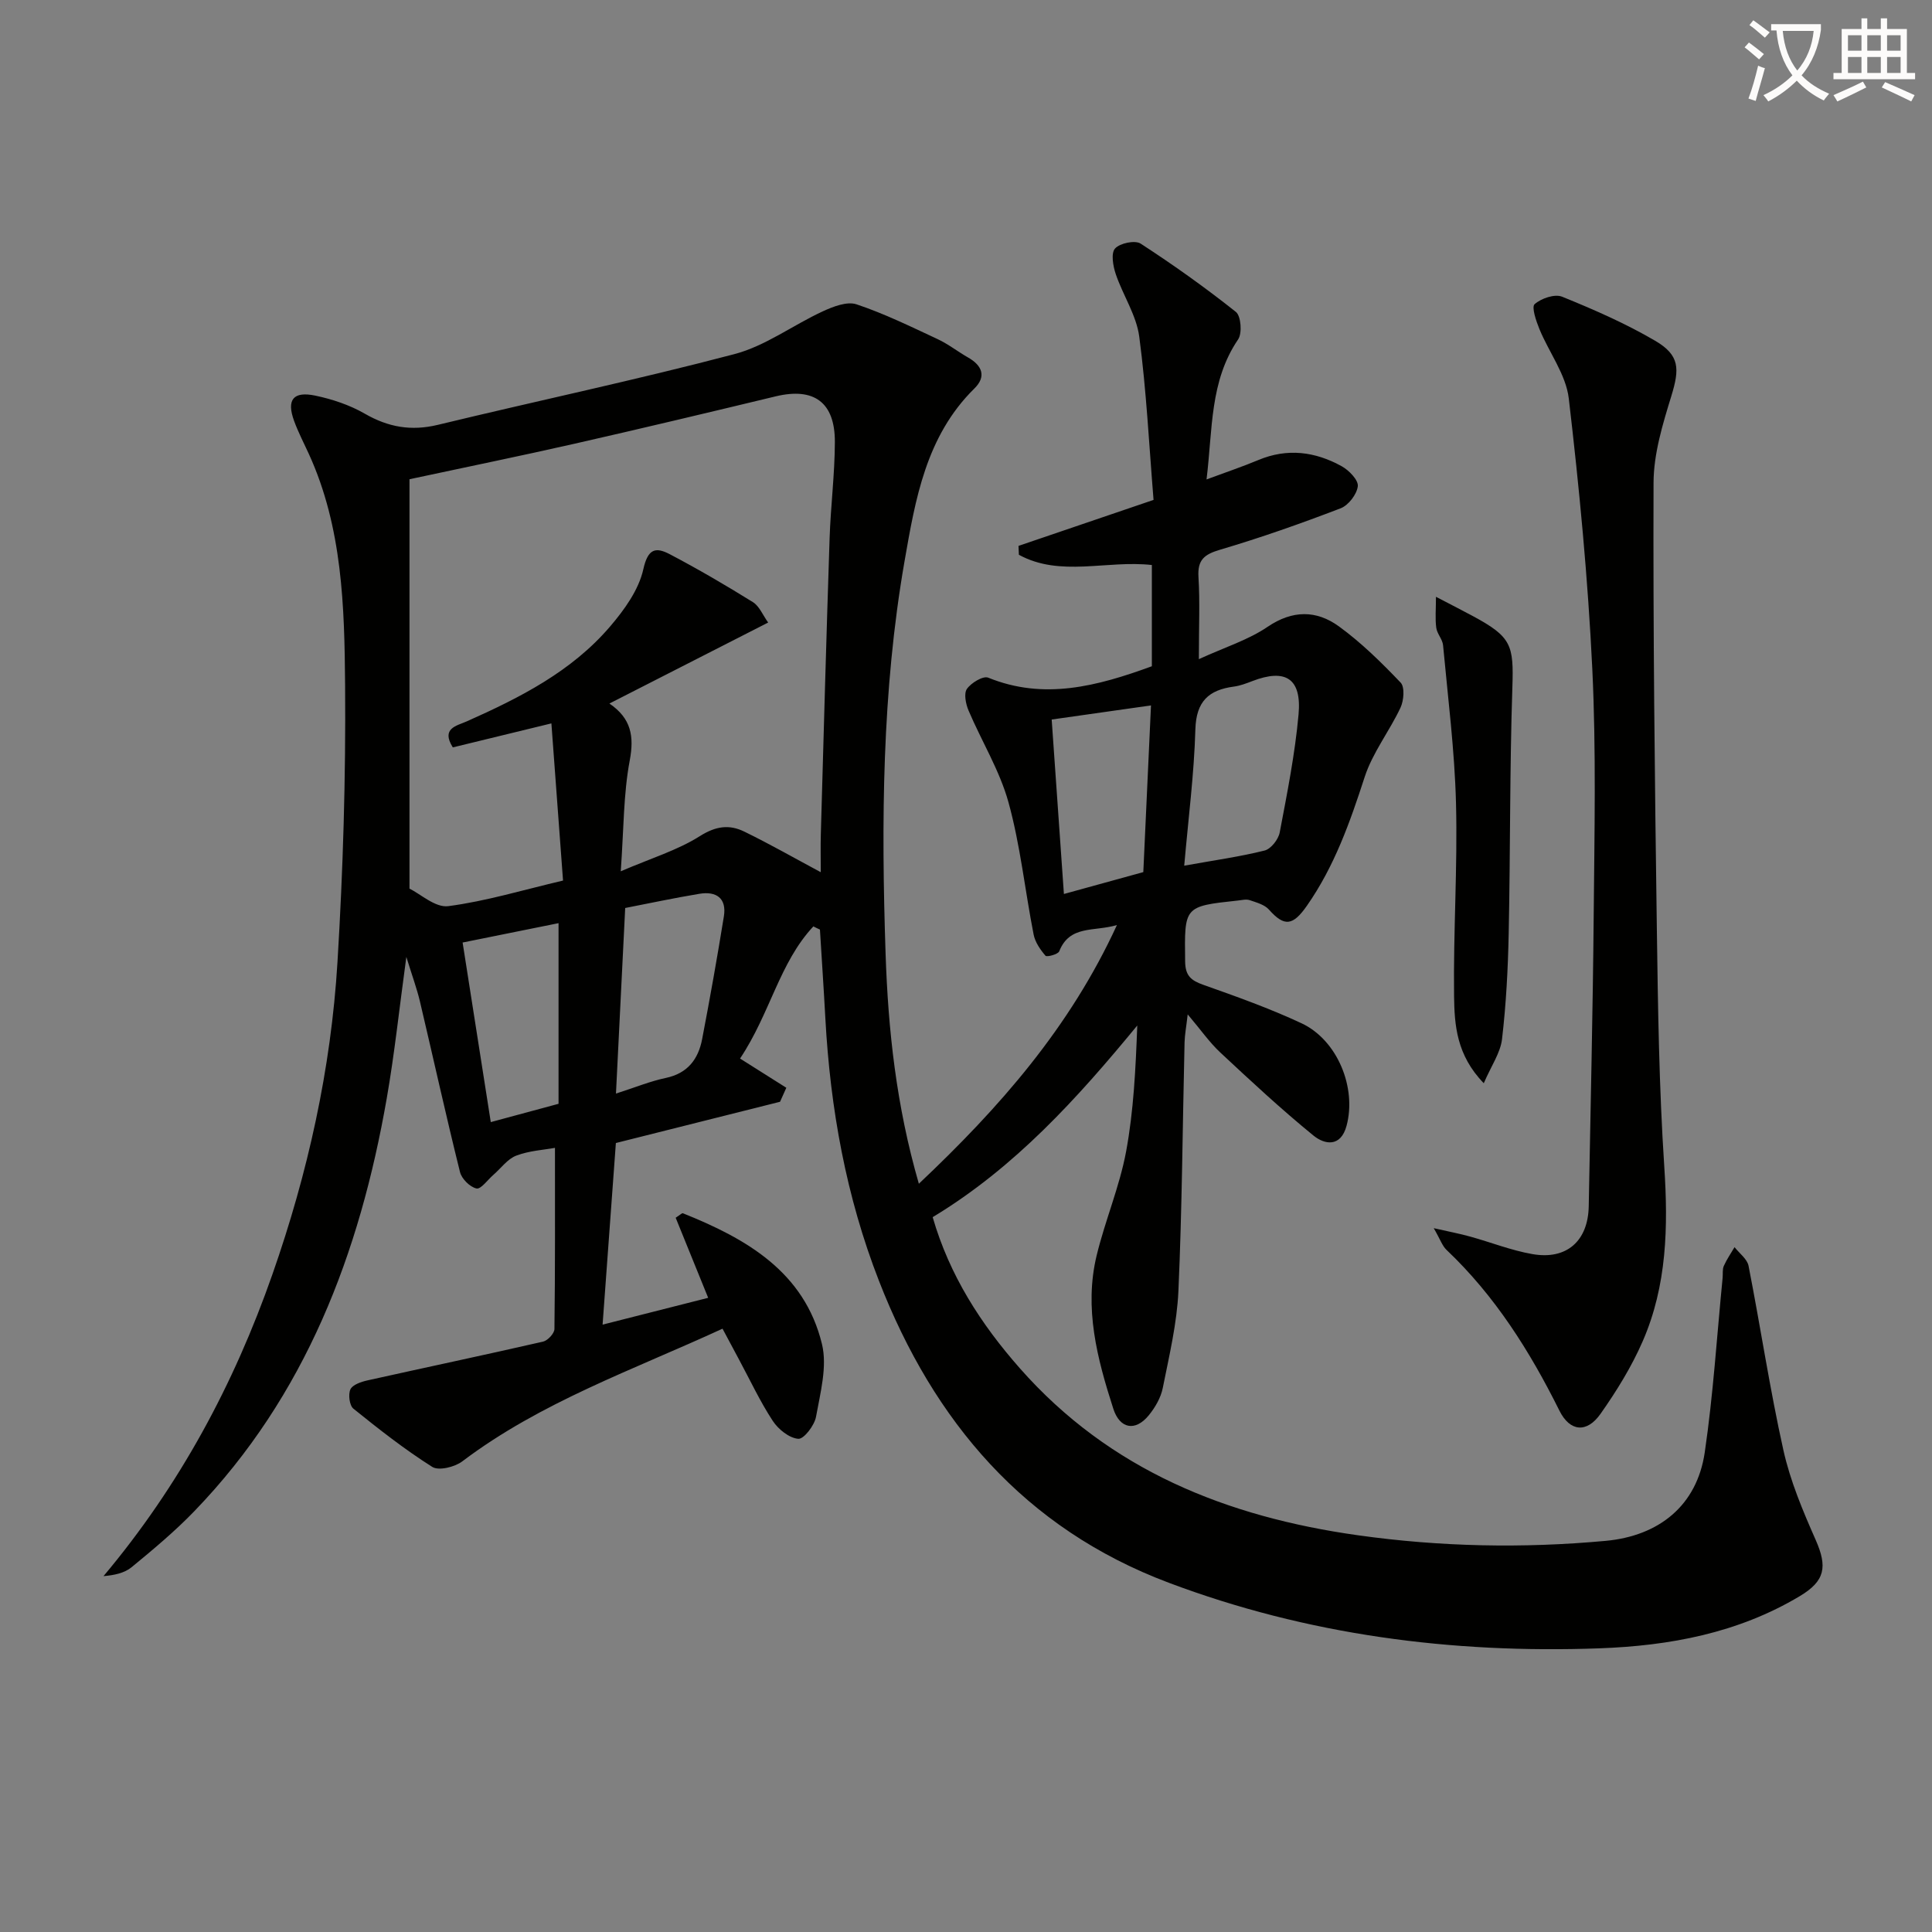 <svg enable-background="new 0 0 400 400" viewBox="0 0 400 400" xmlns="http://www.w3.org/2000/svg"><rect x="0" y="0" width="400" height="400" fill="#808080" stroke="none"/><path d="m362.1 8.8c1.1.8 2.1 1.6 3.1 2.4l-1 1.1c-1.3-1.1-2.3-2-3-2.5zm1.9 4.8c.5.2.9.4 1.4.5-.6 2.3-1.3 4.5-1.9 6.8l-1.5-.5c.8-2.1 1.4-4.3 2-6.8zm-1-9.4c1.3.9 2.4 1.8 3.4 2.5l-1 1.1c-1.4-1.2-2.4-2.1-3.2-2.6zm3.7 2.2v-1.4h10.3v1.2c-.5 3.6-1.8 6.8-4 9.4 1.5 1.6 3.4 2.8 5.7 3.8-.3.4-.7.8-1.1 1.4-2.3-1.1-4.1-2.5-5.6-4.1-1.6 1.6-3.6 3.1-5.9 4.3-.3-.5-.7-.9-1-1.3 2.4-1.1 4.4-2.5 6-4.1-1.9-2.5-3-5.6-3.3-9.3h-1.1zm8.8 0h-6.4c.3 3.3 1.3 6 3 8.2 2-2.3 3.1-5.1 3.4-8.2z" fill="#fcfbfa"/><path d="m385.3 3.8h1.3v2.2h2.8v-2.2h1.3v2.2h4.1v9.1h1.7v1.3h-16.9v-1.3h1.7v-9.1h4.1v-2.2zm.4 13.1.7 1.2c-1.8.9-3.8 1.9-6 2.9-.2-.4-.5-.8-.8-1.3 2.3-1 4.3-1.9 6.1-2.8zm-3.1-6.4h2.8v-3.2h-2.8zm0 4.6h2.8v-3.3h-2.8zm4-4.6h2.8v-3.2h-2.8zm0 4.6h2.8v-3.3h-2.8zm3.7 1.9c2.1.9 4.1 1.8 6.1 2.7l-.7 1.3c-2.2-1.1-4.2-2-6.1-2.9zm3.2-9.7h-2.8v3.2h2.8zm-2.8 7.8h2.8v-3.3h-2.8z" fill="#fcfbfa"/><g fill="#010100"><path d="m168.4 191.8c-7.04 7.52-8.94 18.01-15.18 27.36 3.24 2.05 6.41 4.05 9.58 6.05-.43.97-.87 1.93-1.3 2.9-11.28 2.84-22.56 5.67-33.99 8.54-.9 12.27-1.8 24.64-2.75 37.6 7.53-1.91 14.53-3.69 21.86-5.55-2.42-5.95-4.6-11.34-6.73-16.58.95-.61 1.31-1 1.49-.93 13.16 5.27 25.17 12.13 28.8 27.09 1.13 4.66-.34 10.08-1.23 15.04-.32 1.79-2.52 4.66-3.67 4.57-1.88-.15-4.14-1.96-5.28-3.7-2.63-4.01-4.68-8.41-6.96-12.65-1.09-2.02-2.16-4.04-3.45-6.45-18.55 8.55-37.61 15.18-53.88 27.47-1.56 1.18-4.87 1.99-6.21 1.15-5.71-3.61-11.06-7.81-16.33-12.06-.82-.66-1.11-2.94-.62-4 .44-.96 2.22-1.56 3.51-1.85 12.12-2.7 24.27-5.26 36.37-8.03.97-.22 2.35-1.7 2.36-2.61.16-12.44.11-24.88.11-37.51-2.26.42-5.3.58-8.01 1.61-1.82.69-3.17 2.62-4.74 3.98-1.18 1.02-2.58 3.02-3.5 2.82-1.36-.3-3.06-1.99-3.41-3.39-2.92-11.74-5.52-23.56-8.3-35.34-.63-2.66-1.59-5.24-2.81-9.21-1.47 10.74-2.45 20.07-4.06 29.29-5.59 32.03-16.76 61.55-39.81 85.44-4.03 4.18-8.53 7.94-13.02 11.63-1.5 1.23-3.65 1.66-5.81 1.84 15.79-18.8 27-39.72 34.97-62.48 7.34-20.96 12.13-42.51 13.47-64.64 1.16-19.08 1.73-38.22 1.58-57.33-.13-16.25-.54-32.66-7.52-47.92-1.04-2.27-2.2-4.49-3.05-6.83-1.58-4.34-.19-6.17 4.4-5.21 3.53.74 7.12 1.94 10.23 3.73 4.87 2.81 9.62 3.65 15.14 2.32 20.46-4.95 41.08-9.29 61.42-14.65 6.42-1.69 12.12-6.01 18.28-8.85 2.15-.99 5.02-2.11 6.99-1.45 5.75 1.92 11.25 4.62 16.76 7.19 2.22 1.03 4.18 2.59 6.32 3.81 2.95 1.67 3.83 3.95 1.32 6.42-10.04 9.87-12.24 23-14.48 35.85-4.67 26.84-4.81 54.01-3.91 81.13.52 15.74 2.2 31.46 6.89 47.67 16.7-15.77 31.22-32.26 41.01-53.56-4.76 1.42-9.77-.06-11.95 5.44-.25.63-2.57 1.23-2.84.92-1.08-1.26-2.15-2.81-2.46-4.4-1.79-9.11-2.74-18.44-5.2-27.35-1.82-6.6-5.57-12.66-8.28-19.04-.57-1.35-1-3.5-.33-4.46.88-1.26 3.35-2.75 4.4-2.33 11.52 4.69 22.52 1.8 33.89-2.36 0-6.63 0-13.82 0-20.96-9.35-1.05-18.95 2.57-27.53-2.12-.03-.61-.05-1.23-.08-1.84 9.2-3.13 18.4-6.26 27.96-9.52-.93-11.4-1.48-22.66-2.96-33.8-.59-4.45-3.38-8.57-4.86-12.94-.57-1.68-1.03-4.34-.15-5.31.99-1.11 4.14-1.77 5.3-1.01 6.78 4.4 13.39 9.11 19.72 14.14 1.06.85 1.33 4.41.46 5.69-5.9 8.68-5.26 18.6-6.54 28.99 4.04-1.5 7.44-2.64 10.74-4.02 6.01-2.51 11.78-1.74 17.26 1.3 1.5.83 3.47 2.87 3.32 4.13-.2 1.68-1.94 3.95-3.56 4.57-8.21 3.15-16.52 6.08-24.95 8.57-3.29.97-4.7 2.1-4.48 5.67.32 5.1.08 10.23.08 16.99 5.49-2.51 10.26-3.99 14.21-6.68 5.2-3.53 10.15-3.47 14.78-.11 4.65 3.38 8.81 7.48 12.79 11.65.88.92.66 3.71-.03 5.18-2.29 4.88-5.78 9.31-7.42 14.36-3.04 9.37-6.27 18.52-11.97 26.67-2.89 4.13-4.65 4.39-7.85.78-.91-1.03-2.58-1.47-3.98-1.95-.73-.25-1.65-.01-2.48.08-11.17 1.2-11.04 1.2-10.89 12.63.04 2.93 1.21 3.91 3.74 4.81 6.87 2.43 13.77 4.89 20.36 7.97 7.44 3.48 11.44 13.35 9.32 21.22-1.2 4.48-4.53 3.93-6.87 2.01-6.66-5.43-12.97-11.3-19.26-17.17-2.27-2.12-4.07-4.73-6.76-7.9-.3 2.63-.61 4.21-.65 5.81-.41 17.14-.51 34.29-1.27 51.42-.3 6.74-1.91 13.45-3.24 20.11-.4 2.02-1.59 4.07-2.92 5.69-2.78 3.38-5.98 2.77-7.32-1.38-3.33-10.34-6.1-20.85-3.44-31.78 1.75-7.22 4.72-14.17 6.08-21.44 1.57-8.46 1.98-17.14 2.32-26.13-12.39 15.05-25.31 29.38-42.36 39.68 3.48 12.04 9.96 22.11 18.05 31.29 18.6 21.11 42.89 30.76 69.99 34.57 17.03 2.39 34.13 2.74 51.28 1.16 11.07-1.02 18.91-7.31 20.53-18.32 1.76-11.97 2.51-24.09 3.7-36.14.08-.83-.07-1.75.25-2.47.6-1.35 1.46-2.59 2.22-3.88 1 1.29 2.62 2.45 2.9 3.88 2.49 12.7 4.4 25.52 7.21 38.14 1.42 6.39 4.03 12.58 6.69 18.6 2.46 5.58 1.96 8.5-3.32 11.65-12.78 7.63-26.88 10.26-41.5 10.79-30.57 1.1-60.42-2.77-89.15-13.59-29.86-11.24-48.62-33.37-59.95-62.44-6.82-17.47-10.1-35.72-11.12-54.41-.33-6.13-.75-12.25-1.12-18.37-.5-.22-.93-.44-1.36-.66zm1.53-11.22c0-2.9-.06-5.34.01-7.77.58-20.45 1.14-40.91 1.82-61.36.22-6.65 1.07-13.28 1.09-19.93.03-8.26-4.35-11.36-12.25-9.46-13.87 3.34-27.75 6.65-41.66 9.81-11.14 2.53-22.33 4.81-34.16 7.35v84.76c2.25 1.09 5.35 3.98 8.02 3.63 7.8-1.02 15.43-3.34 23.77-5.3-.82-11-1.59-21.49-2.41-32.54-7.69 1.87-14.07 3.43-20.41 4.97-2.49-3.96.82-4.47 2.87-5.38 11.01-4.9 21.73-10.33 29.7-19.66 2.95-3.45 5.92-7.57 6.87-11.83.95-4.27 2.53-4.67 5.47-3.13 5.87 3.08 11.6 6.43 17.23 9.93 1.33.83 2.03 2.67 3.15 4.22-11.22 5.72-21.81 11.13-32.87 16.77 4.5 3.06 5.16 6.75 4.21 11.79-1.31 6.95-1.23 14.17-1.86 22.94 6.33-2.72 11.76-4.36 16.38-7.28 3.31-2.09 6.1-2.46 9.23-.92 5.17 2.52 10.17 5.37 15.8 8.39zm75.25-1.35c6.32-1.14 11.56-1.86 16.65-3.14 1.31-.33 2.85-2.3 3.12-3.74 1.54-8.1 3.16-16.23 3.9-24.42.68-7.48-2.69-9.57-9.59-6.91-1.23.47-2.5.96-3.79 1.13-5.22.69-7.81 3.06-7.98 8.84-.26 9.21-1.45 18.39-2.31 28.24zm-115.74 8.76c-.65 13.13-1.26 25.42-1.91 38.42 4.04-1.29 7.1-2.56 10.3-3.23 4.54-.95 6.74-3.88 7.54-8.04 1.62-8.45 3.13-16.92 4.5-25.41.61-3.77-1.57-5.26-5.06-4.68-5.19.86-10.34 1.96-15.37 2.94zm108.86-41.94c-6.91.98-13.41 1.91-20.56 2.92.84 11.99 1.68 23.9 2.53 36.12 6.13-1.69 11.32-3.12 16.44-4.53.53-11.46 1.05-22.68 1.59-34.51zm-142.52 49.09c1.97 12.55 3.85 24.58 5.83 37.18 5.03-1.36 9.58-2.59 14.03-3.79 0-12.55 0-24.89 0-37.4-6.84 1.38-13.27 2.68-19.86 4.01z"/><path d="m296.84 254.28c3.27.74 5.43 1.15 7.54 1.74 4.31 1.19 8.52 2.87 12.9 3.63 7.1 1.24 11.52-2.74 11.65-9.91.37-20.13.85-40.25 1.03-60.38.15-16.95.52-33.92-.29-50.84-.9-18.71-2.69-37.41-4.87-56.02-.58-4.95-4.1-9.54-6.08-14.37-.68-1.67-1.67-4.56-.99-5.16 1.36-1.2 4.16-2.16 5.69-1.54 6.58 2.67 13.15 5.54 19.26 9.12 5.12 3 5.08 5.81 3.35 11.45-1.79 5.82-3.66 11.94-3.68 17.93-.11 30.75.25 61.49.68 92.24.23 16.46.46 32.95 1.54 49.37.82 12.46.56 24.62-4.47 36.16-2.3 5.28-5.4 10.29-8.72 15.01-2.85 4.05-6.34 3.72-8.52-.65-6.11-12.29-13.32-23.75-23.36-33.27-.9-.85-1.32-2.2-2.66-4.51z"/><path d="m297.3 123.56c3.29 1.72 5.51 2.84 7.69 4.02 7.98 4.3 8.42 6 8.13 14.74-.56 16.97-.41 33.96-.76 50.93-.15 7.31-.53 14.63-1.38 21.88-.33 2.85-2.22 5.51-3.78 9.14-5.67-5.84-6.07-12.1-6.15-18.03-.17-13.3.74-26.62.4-39.92-.28-10.93-1.67-21.84-2.68-32.74-.12-1.24-1.25-2.37-1.41-3.62-.25-1.87-.06-3.81-.06-6.4z"/></g></svg>
